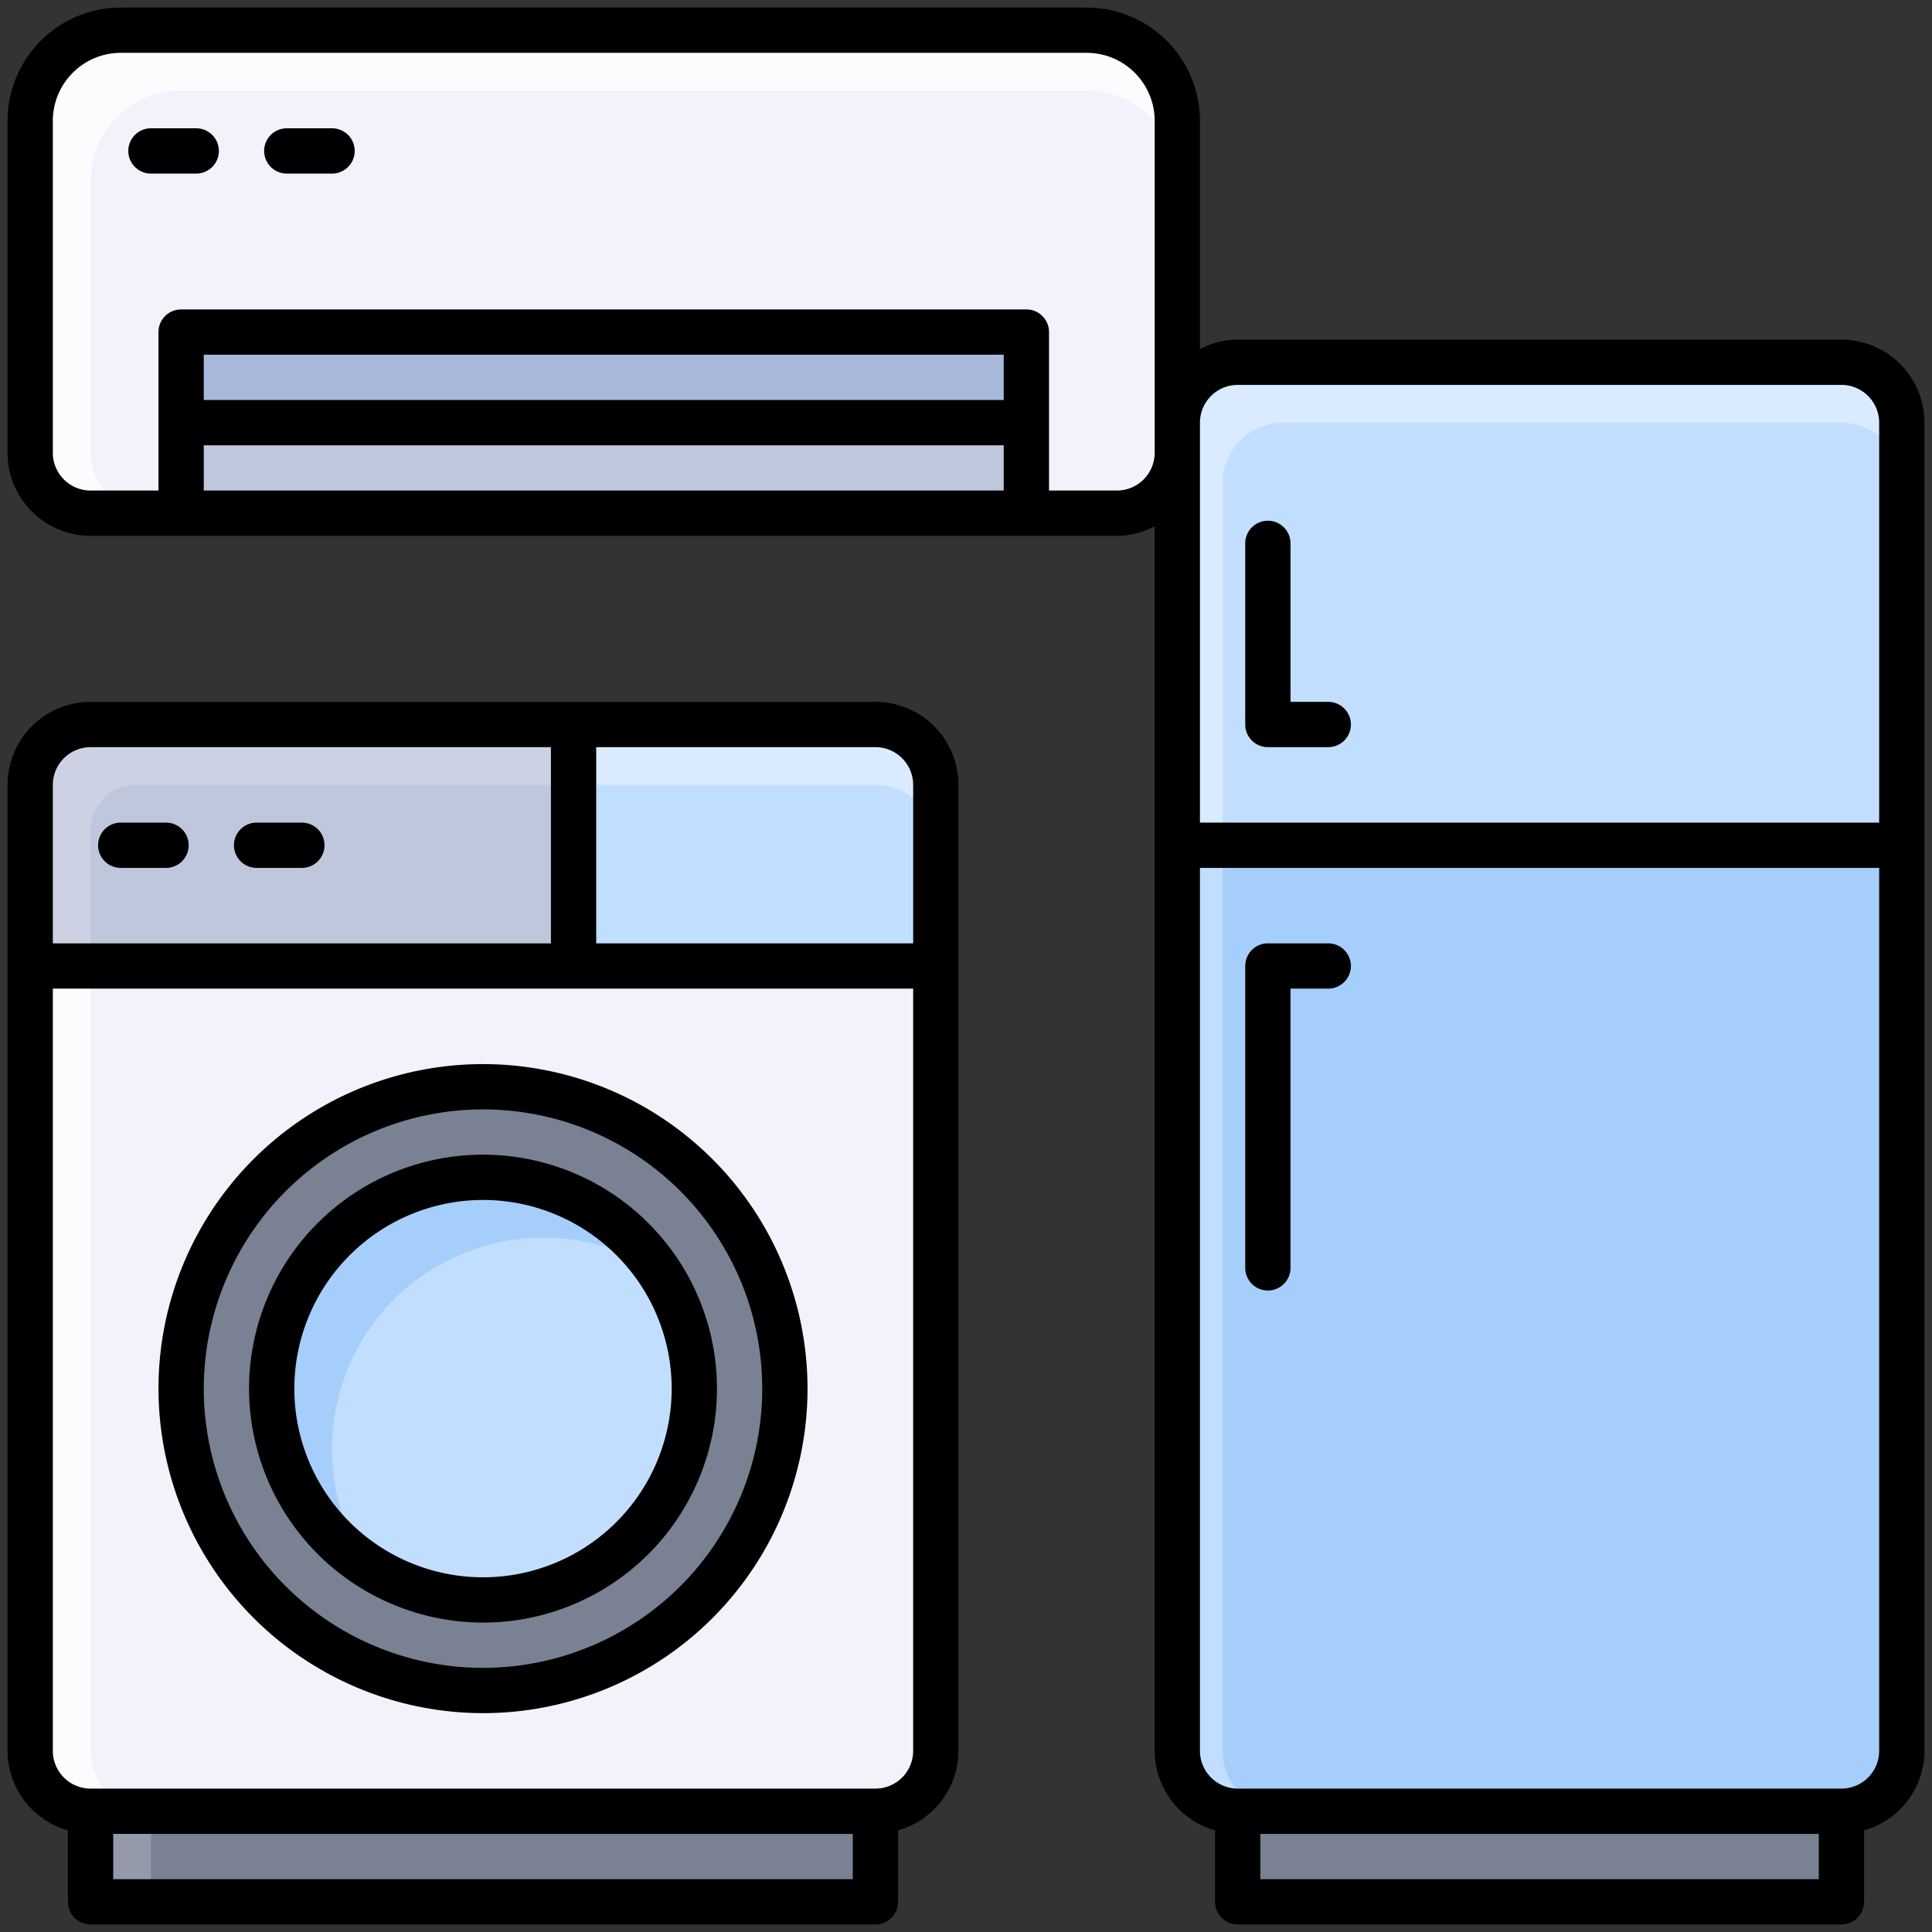 <svg id="Filled_Expand" viewBox="0 0 64 64" xmlns="http://www.w3.org/2000/svg" data-name="Filled Expand"><rect x="0" y="0" width="64" height="64" fill="#333333" stroke="none"/><path d="m4 1h32a3 3 0 0 1 3 3v11a2 2 0 0 1 -2 2h-34a2 2 0 0 1 -2-2v-11a3 3 0 0 1 3-3z" fill="#fcfcff"/><path d="m6 3h30a3 3 0 0 1 3 3v9a2 2 0 0 1 -2 2h-32a2 2 0 0 1 -2-2v-9a3 3 0 0 1 3-3z" fill="#f2f2fa"/><path d="m6 11h28v3h-28z" fill="#a9b9db"/><path d="m6 14h28v3h-28z" fill="#bfc7dd"/><path d="m3 24h26a2 2 0 0 1 2 2v6a0 0 0 0 1 0 0h-30a0 0 0 0 1 0 0v-6a2 2 0 0 1 2-2z" fill="#ccd2e4"/><path d="m4.5 26h24.5a2 2 0 0 1 2 2v4a0 0 0 0 1 0 0h-28a0 0 0 0 1 0 0v-4.5a1.5 1.5 0 0 1 1.5-1.5z" fill="#bfc7dd"/><path d="m19 24h10a2 2 0 0 1 2 2v6a0 0 0 0 1 0 0h-12a0 0 0 0 1 0 0v-8a0 0 0 0 1 0 0z" fill="#daebff"/><path d="m29 26h-10v6h12v-4a2 2 0 0 0 -2-2z" fill="#c2deff"/><path d="m1 32h30a0 0 0 0 1 0 0v26a2 2 0 0 1 -2 2h-26a2 2 0 0 1 -2-2v-26a0 0 0 0 1 0 0z" fill="#fcfcff"/><path d="m3 32h28a0 0 0 0 1 0 0v26a2 2 0 0 1 -2 2h-24a2 2 0 0 1 -2-2v-26a0 0 0 0 1 0 0z" fill="#f2f2fa"/><path d="m3 60h26v3h-26z" fill="#949aa9"/><path d="m5 60h24v3h-24z" fill="#798193"/><circle cx="16" cy="46" fill="#798193" r="10"/><circle cx="16" cy="46" fill="#a5cefb" r="7"/><path d="m18 41a7 7 0 0 0 -5.848 10.848 7 7 0 0 0 9.7-9.7 6.965 6.965 0 0 0 -3.852-1.148z" fill="#c2deff"/><path d="m39 28h24a0 0 0 0 1 0 0v30a2 2 0 0 1 -2 2h-20a2 2 0 0 1 -2-2v-30a0 0 0 0 1 0 0z" fill="#c2deff"/><path d="m42.5 60a2 2 0 0 1 -2-2v-30h22.5v30a2 2 0 0 1 -2 2z" fill="#a5cefb"/><path d="m41 12h20a2 2 0 0 1 2 2v14a0 0 0 0 1 0 0h-24a0 0 0 0 1 0 0v-14a2 2 0 0 1 2-2z" fill="#daebff"/><path d="m63 28v-12a2 2 0 0 0 -2-2h-18.5a2 2 0 0 0 -2 2v12z" fill="#c2deff"/><path d="m41 60h20v3h-20z" fill="#798193"/><path d="m6.5 4.25h-1.5a.75.75 0 0 0 0 1.5h1.5a.75.75 0 0 0 0-1.5z"/><path d="m11 4.25h-1.5a.75.75 0 0 0 0 1.5h1.5a.75.75 0 0 0 0-1.5z"/><path d="m29 23.25h-26a2.752 2.752 0 0 0 -2.75 2.75v32a2.745 2.745 0 0 0 2 2.633v2.367a.75.75 0 0 0 .75.75h26a.75.75 0 0 0 .75-.75v-2.367a2.745 2.745 0 0 0 2-2.633v-32a2.752 2.752 0 0 0 -2.75-2.75zm-27.25 2.75a1.252 1.252 0 0 1 1.25-1.25h15.25v6.5h-16.5zm26.5 36.25h-24.5v-1.5h24.5zm2-4.25a1.252 1.252 0 0 1 -1.25 1.25h-26a1.252 1.252 0 0 1 -1.25-1.25v-25.25h28.5zm0-26.75h-10.5v-6.5h9.25a1.252 1.252 0 0 1 1.25 1.25z"/><path d="m5.5 27.25h-1.5a.75.75 0 0 0 0 1.5h1.5a.75.75 0 0 0 0-1.5z"/><path d="m10 27.25h-1.5a.75.75 0 0 0 0 1.5h1.5a.75.75 0 0 0 0-1.5z"/><path d="m16 56.75a10.75 10.75 0 1 0 -10.75-10.75 10.762 10.762 0 0 0 10.75 10.75zm0-20a9.25 9.25 0 1 1 -9.25 9.25 9.26 9.26 0 0 1 9.25-9.25z"/><path d="m16 53.75a7.75 7.75 0 1 0 -7.75-7.75 7.759 7.759 0 0 0 7.75 7.75zm0-14a6.25 6.25 0 1 1 -6.25 6.25 6.257 6.257 0 0 1 6.25-6.25z"/><path d="m42 42.75a.75.75 0 0 0 .75-.75v-9.25h1.25a.75.75 0 0 0 0-1.5h-2a.75.75 0 0 0 -.75.75v10a.75.75 0 0 0 .75.75z"/><path d="m61 11.25h-20a2.709 2.709 0 0 0 -1.25.315v-7.565a3.755 3.755 0 0 0 -3.75-3.75h-32a3.755 3.755 0 0 0 -3.75 3.75v11a2.752 2.752 0 0 0 2.75 2.75h34a2.709 2.709 0 0 0 1.25-.315v40.565a2.745 2.745 0 0 0 2 2.633v2.367a.75.75 0 0 0 .75.75h20a.75.75 0 0 0 .75-.75v-2.367a2.745 2.745 0 0 0 2-2.633v-44a2.752 2.752 0 0 0 -2.75-2.75zm-27.75 5h-26.5v-1.5h26.5zm0-3h-26.5v-1.5h26.5zm5 1.75a1.252 1.252 0 0 1 -1.25 1.25h-2.25v-5.25a.75.75 0 0 0 -.75-.75h-28a.75.75 0 0 0 -.75.75v5.25h-2.25a1.252 1.252 0 0 1 -1.25-1.25v-11a2.253 2.253 0 0 1 2.25-2.25h32a2.253 2.253 0 0 1 2.25 2.25zm22 47.25h-18.5v-1.5h18.5zm2-4.25a1.252 1.252 0 0 1 -1.25 1.25h-20a1.252 1.252 0 0 1 -1.25-1.25v-29.25h22.5zm0-30.75h-22.5v-13.25a1.252 1.252 0 0 1 1.25-1.25h20a1.252 1.252 0 0 1 1.25 1.25z"/><path d="m44 23.25h-1.25v-5.25a.75.75 0 0 0 -1.5 0v6a.75.75 0 0 0 .75.75h2a.75.75 0 0 0 0-1.5z"/></svg>
